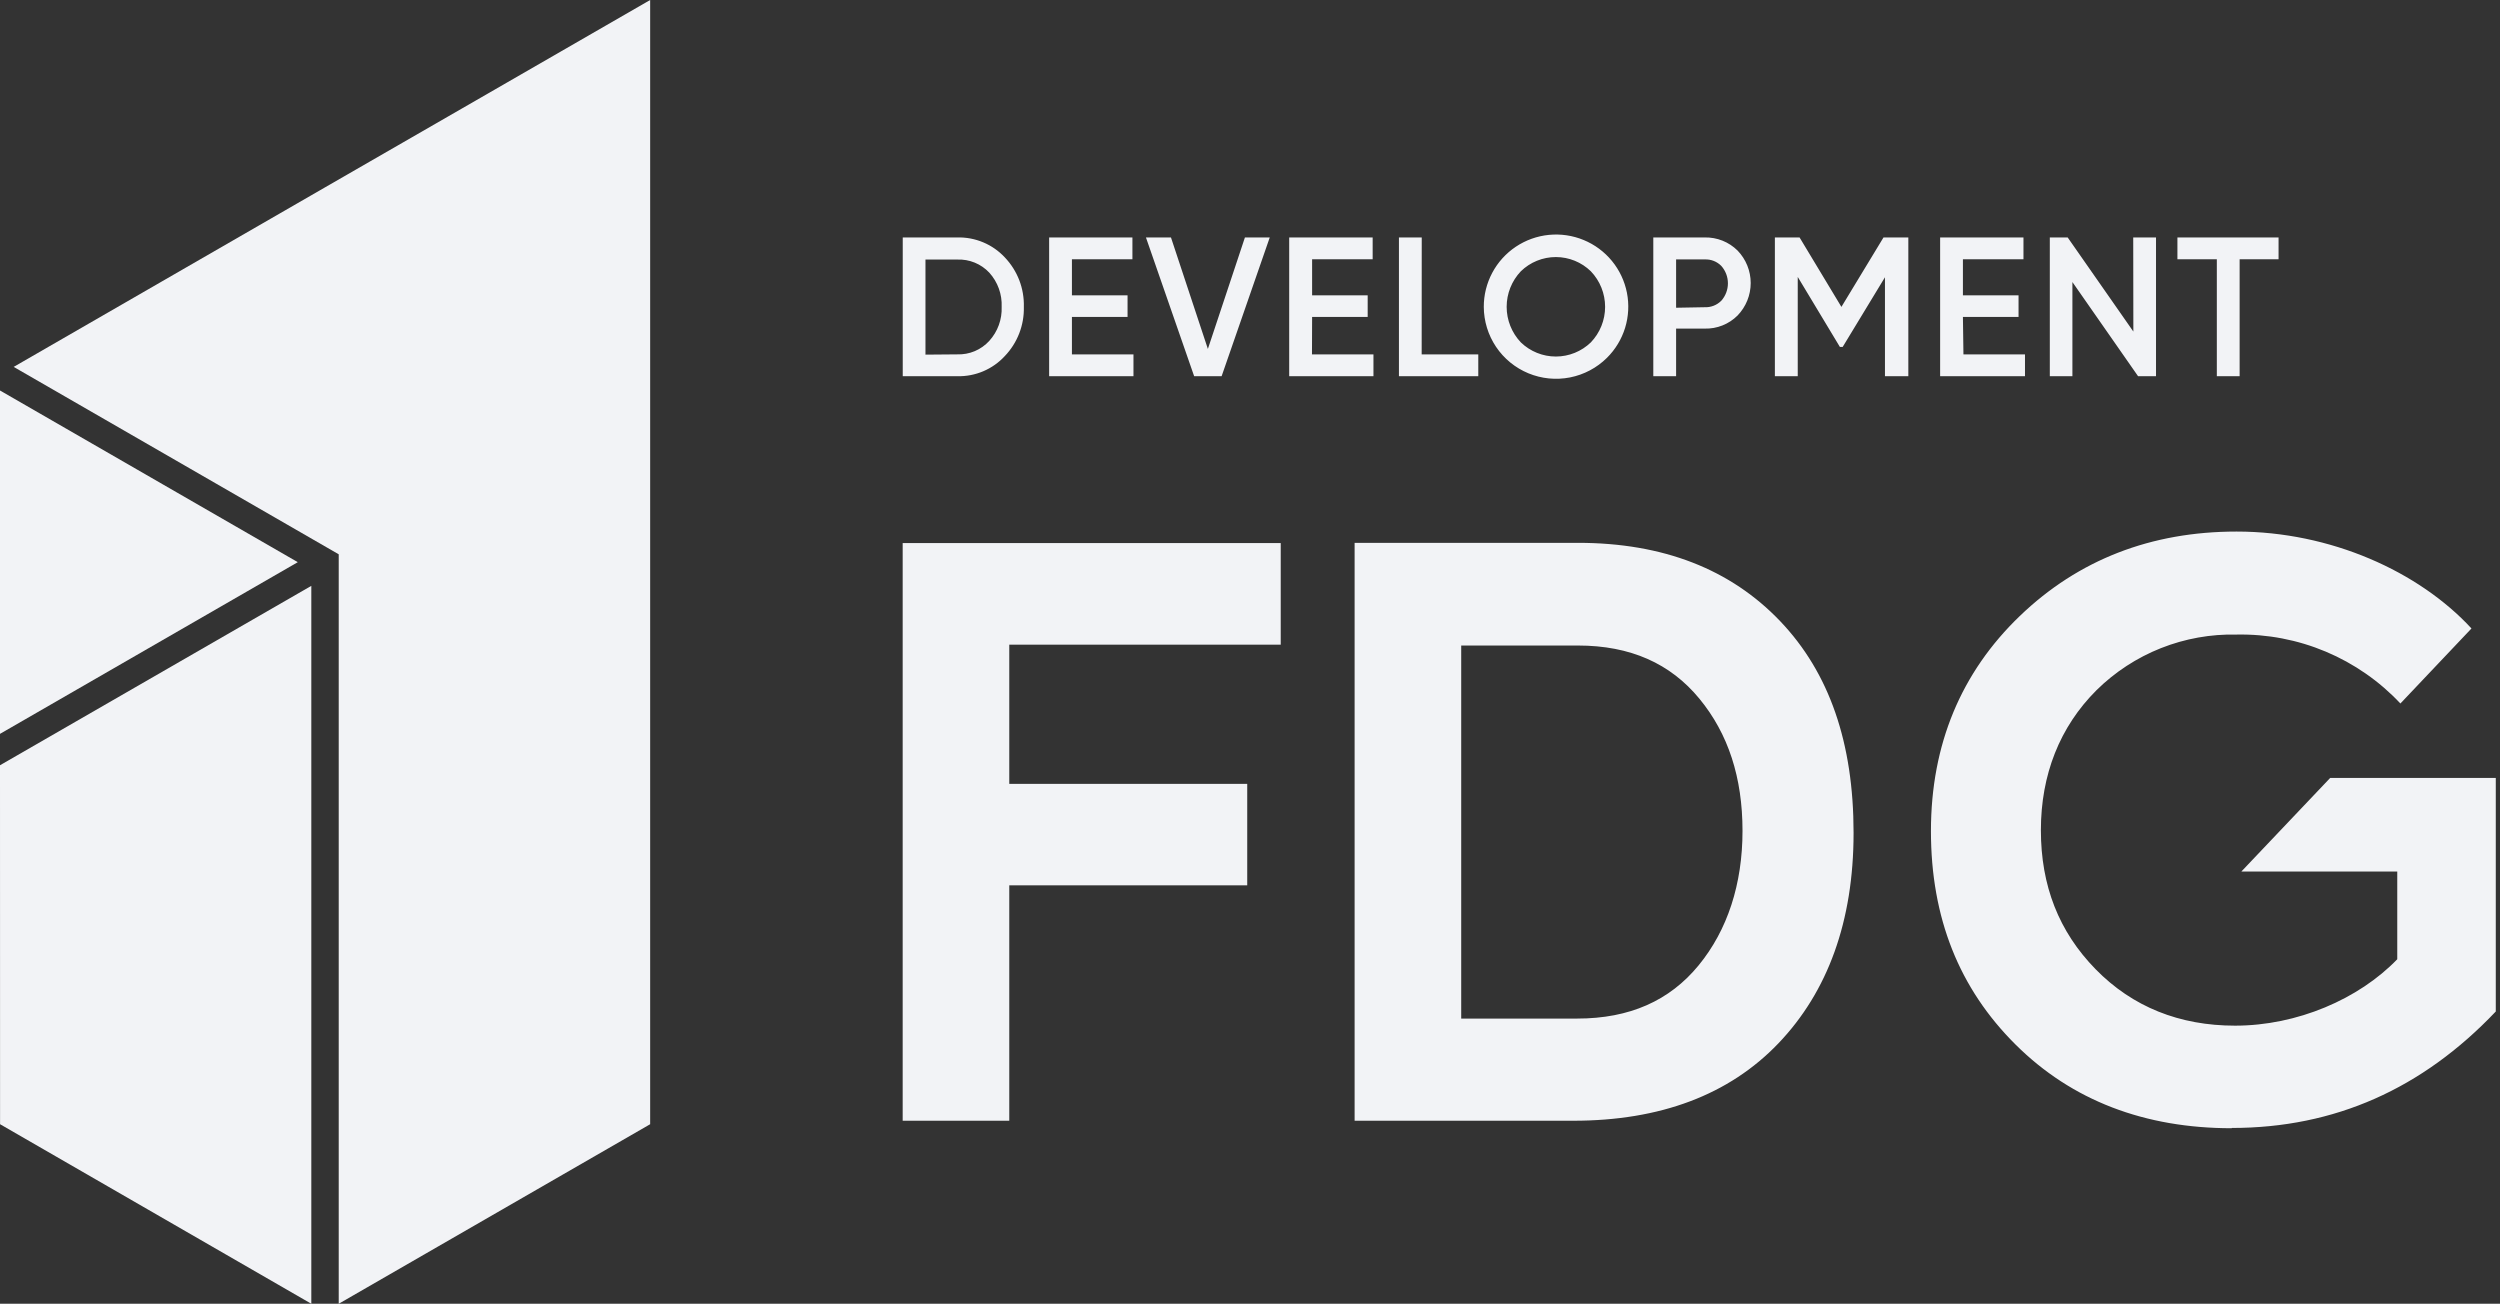 <?xml version="1.0" encoding="UTF-8"?> <svg xmlns="http://www.w3.org/2000/svg" width="186" height="97" viewBox="0 0 186 97" fill="none"><rect x="0" y="0" width="186" height="97" fill="#333333" stroke="none"/><path fill-rule="evenodd" clip-rule="evenodd" d="M25.201 97L48.372 83.642V27.887V13.939V0L36.278 6.972L24.184 13.939L12.095 20.91L1.018 27.297L25.201 41.24V42.406V97Z" fill="#F2F3F6"></path><path fill-rule="evenodd" clip-rule="evenodd" d="M23.162 97L0.005 83.642L0 56.935L23.162 43.587V97Z" fill="#F2F3F6"></path><path d="M75.09 83.383V65.869H92.794V58.321H75.09V47.964H95.286V40.406H67.159V83.383H75.09ZM166.047 83.92C173.684 83.92 180.218 81.017 185.686 75.255V57.877H173.367L166.755 64.844H178.356V71.367C175.497 74.333 170.904 76.309 166.291 76.309C162.157 76.309 158.658 74.914 155.917 72.114C153.176 69.313 151.842 65.893 151.842 61.766C151.842 57.638 153.244 54.081 155.981 51.349C157.352 49.996 158.982 48.933 160.773 48.222C162.565 47.511 164.481 47.168 166.408 47.212C168.685 47.168 170.946 47.601 173.045 48.484C175.143 49.368 177.033 50.681 178.59 52.34L183.878 46.758C179.968 42.519 173.396 39.548 166.399 39.548C160.046 39.548 154.632 41.641 150.273 45.831C145.915 50.022 143.662 55.374 143.662 61.834C143.662 68.293 145.763 73.543 149.956 77.714C154.148 81.886 159.572 83.94 166.042 83.94L166.047 83.92ZM117.05 83.383C123.515 83.383 128.646 81.461 132.316 77.622C135.985 73.782 137.906 68.547 137.906 61.966C137.906 55.277 136.107 50.047 132.433 46.202C128.758 42.358 123.754 40.387 117.397 40.387H100.783V83.383H117.05ZM108.714 48.027H117.397C121.306 48.027 124.277 49.364 126.432 51.979C128.587 54.594 129.643 57.858 129.643 61.814C129.643 65.771 128.529 69.201 126.374 71.826C124.219 74.45 121.248 75.782 117.339 75.782H108.714V48.027Z" fill="#F2F3F6"></path><path d="M71.22 17.666C71.882 17.649 72.54 17.773 73.151 18.03C73.762 18.286 74.311 18.67 74.762 19.154C75.228 19.645 75.593 20.222 75.836 20.853C76.078 21.485 76.193 22.157 76.174 22.833C76.208 24.19 75.7 25.504 74.762 26.487C74.314 26.975 73.766 27.362 73.156 27.621C72.546 27.88 71.887 28.006 71.225 27.99H67.164V17.666H71.22ZM71.22 26.365C71.666 26.38 72.111 26.298 72.523 26.125C72.934 25.951 73.303 25.69 73.604 25.36C74.23 24.67 74.56 23.763 74.523 22.833C74.564 21.897 74.234 20.982 73.604 20.286C73.3 19.962 72.93 19.707 72.519 19.539C72.107 19.37 71.664 19.293 71.22 19.311H68.855V26.385L71.22 26.365ZM79.751 26.365H84.33V27.99H78.056V17.666H84.252V19.291H79.751V21.974H83.89V23.579H79.751V26.365ZM88.845 27.99L85.258 17.666H87.12L89.866 25.96L92.622 17.666H94.469L90.888 27.99H88.845ZM97.611 26.365H102.185V27.99H95.916V17.666H102.126V19.291H97.621V21.974H101.755V23.579H97.621L97.611 26.365ZM105.772 26.365H109.984V27.99H104.081V17.666H105.777L105.772 26.365ZM119.556 26.624C118.804 27.369 117.848 27.876 116.808 28.081C115.768 28.285 114.691 28.178 113.712 27.773C112.733 27.368 111.895 26.683 111.305 25.804C110.715 24.925 110.398 23.891 110.394 22.833C110.391 21.949 110.607 21.078 111.023 20.297C111.438 19.516 112.041 18.85 112.776 18.358C113.512 17.866 114.358 17.562 115.239 17.475C116.12 17.388 117.009 17.519 117.827 17.858C118.645 18.196 119.367 18.731 119.928 19.415C120.489 20.099 120.872 20.911 121.043 21.778C121.214 22.646 121.168 23.542 120.909 24.387C120.649 25.233 120.185 26.001 119.556 26.624ZM113.15 25.473C113.849 26.148 114.783 26.526 115.755 26.526C116.727 26.526 117.661 26.148 118.359 25.473C119.04 24.76 119.42 23.813 119.42 22.828C119.42 21.843 119.04 20.896 118.359 20.184C117.663 19.505 116.728 19.125 115.755 19.125C114.782 19.125 113.847 19.505 113.15 20.184C112.473 20.898 112.095 21.844 112.095 22.828C112.095 23.812 112.473 24.758 113.15 25.473ZM126.832 17.666C127.285 17.656 127.734 17.738 128.154 17.905C128.574 18.073 128.955 18.324 129.276 18.642C129.902 19.291 130.252 20.156 130.252 21.057C130.252 21.958 129.902 22.824 129.276 23.472C128.956 23.792 128.575 24.044 128.155 24.211C127.735 24.379 127.285 24.46 126.832 24.448H124.702V27.99H123.006V17.666H126.832ZM126.832 22.857C127.061 22.867 127.289 22.828 127.502 22.744C127.715 22.66 127.908 22.532 128.069 22.37C128.383 22.013 128.557 21.554 128.557 21.079C128.557 20.604 128.383 20.145 128.069 19.789C127.909 19.625 127.716 19.497 127.503 19.413C127.29 19.329 127.061 19.291 126.832 19.301H124.702V22.896L126.832 22.857ZM141.98 17.666V27.99H140.241V20.628L137.094 25.814H136.889L133.752 20.603V27.99H132.051V17.666H133.888L137.001 22.833L140.133 17.666H141.98ZM146.08 26.365H150.659V27.99H144.346V17.666H150.546V19.291H146.041V21.974H150.18V23.579H146.041L146.08 26.365ZM158.712 17.666H160.407V27.99H159.073L154.187 20.984V27.99H152.506V17.666H153.835L158.722 24.668L158.712 17.666ZM169.525 17.666V19.291H166.628V27.99H164.932V19.291H162V17.666H169.525Z" fill="#F2F3F6"></path><path fill-rule="evenodd" clip-rule="evenodd" d="M0 29.053V41.826V54.599L22.155 41.826L0 29.053Z" fill="#F2F3F6"></path></svg> 